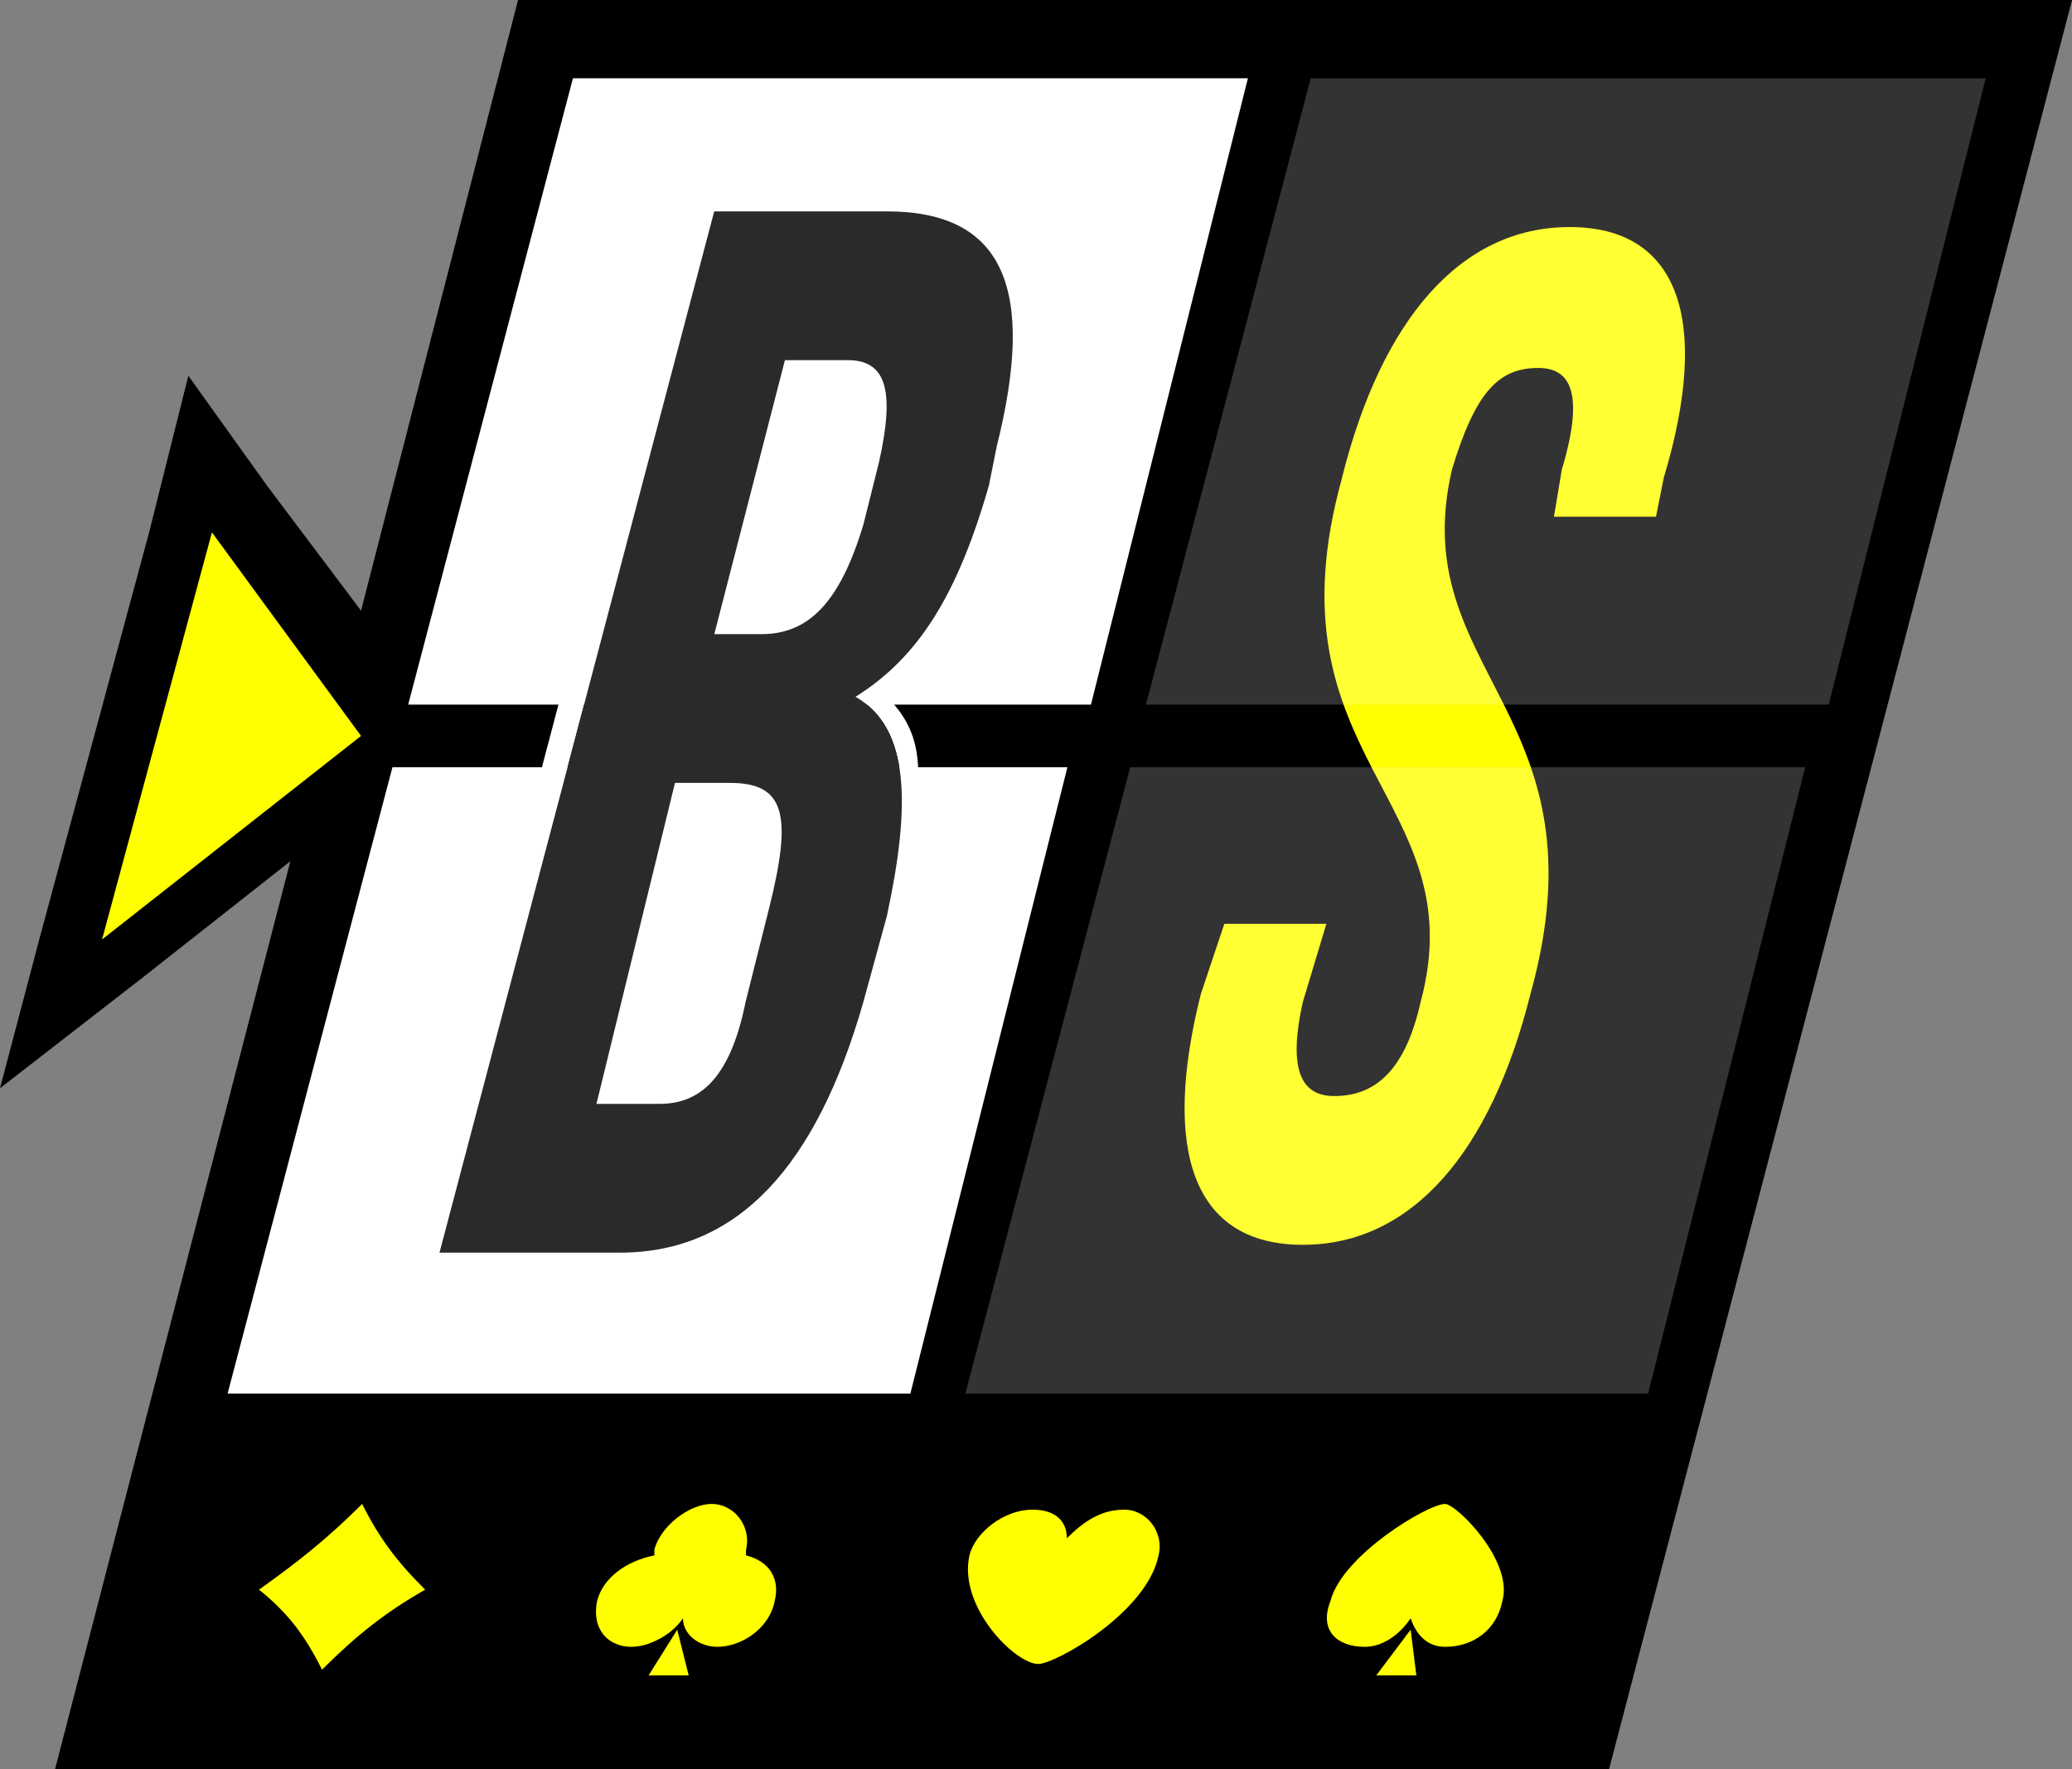 <?xml version="1.0" encoding="UTF-8"?> <svg xmlns="http://www.w3.org/2000/svg" width="100" height="85.417" viewBox="0 0 26.458 22.6"><rect x="0" y="0" width="26.458" height="22.6" fill="#808080" stroke="none"/><g fill="none" fill-rule="evenodd" stroke-width=".717"><path fill="#000" d="M4.61 7.8L6.615 0h19.844l-5.913 22.6H.702L3.708 11 1.804 12.5 0 13.9.501 12l1.403-5.2.501-2 1.002 1.4z"></path><path d="M17.138 6.1c-1.002 3.6 1.704 4.1 1.002 6.7-.201.9-.601 1.2-1.103 1.2-.401 0-.601-.3-.401-1.2l.301-1h-1.303l-.301.9c-.501 2-.1 3.2 1.303 3.2 1.403 0 2.405-1.2 2.906-3.2 1.002-3.6-1.604-4.1-1.002-6.7.301-1 .601-1.3 1.102-1.3.401 0 .601.3.301 1.3l-.1.6h1.303l.1-.5c.601-2 .201-3.2-1.203-3.2-1.403 0-2.405 1.2-2.906 3.2z" fill="#ff0"></path><path d="M7.316 1h8.619l-2.004 8H5.212zm6.314 8.8l-2.005 8H2.906l2.105-8z" fill="#fff"></path><path d="M16.737 1h8.619l-2.004 8h-8.719zm6.314 8.8l-2.005 8h-8.719l2.105-8z" opacity=".2" fill="#fff"></path><path d="M10.824 4.6c.501 0 .601.4.401 1.3l-.2.8c-.301 1-.702 1.4-1.303 1.4h-.601l.902-3.5zM9.32 10c.702 0 .802.4.501 1.6l-.301 1.2c-.201 1-.601 1.3-1.102 1.3h-.802L8.619 10zm2.005-7.3H9.12L5.612 16h2.305c1.503 0 2.506-1.1 3.107-3.2l.301-1.1c.301-1.4.301-2.4-.401-2.8.802-.5 1.303-1.3 1.704-2.7l.1-.5c.501-2 .1-3-1.403-3zM11.024 5c0-.1-.1-.2-.2-.2h-.601l-.702 3h.2c.201 0 .401 0 .501-.2.201-.2.401-.5.501-1l.201-.7c.1-.5.1-.8.1-.9zm-1.303 5.4c-.1-.1-.2-.2-.401-.2h-.501l-.902 3.6h.501c.201 0 .301 0 .501-.2.1-.1.2-.4.401-.9l.301-1.2c.1-.5.201-.9.1-1.1zm-.601-8h2.205c.902 0 1.403.3 1.704.9.301.6.201 1.4-.1 2.5l-.1.5c-.201.7-.401 1.3-.702 1.7-.2.4-.501.7-.802.9.301.3.401.6.401 1 .1.5 0 1.2-.201 1.9l-.301 1.1c-.301 1.1-.702 1.9-1.203 2.5-.601.6-1.303.9-2.105.9H5.211l.1-.4L8.819 2.6l.1-.2z" fill="#fff"></path><path d="M10.824 4.6c.501 0 .601.4.401 1.3l-.2.8c-.301 1-.702 1.4-1.303 1.4h-.601l.902-3.5zM9.32 10c.702 0 .802.4.501 1.6l-.301 1.2c-.201 1-.601 1.3-1.102 1.3h-.802L8.619 10zm2.005-7.3H9.12L5.612 16h2.305c1.503 0 2.506-1.1 3.107-3.2l.301-1.1c.301-1.4.301-2.4-.401-2.8.802-.5 1.303-1.3 1.704-2.7l.1-.5c.501-2 .1-3-1.403-3z" fill="#2b2a29" fill-rule="nonzero"></path><path fill="#ff0" d="M1.303 12l1.403-5.2 1.904 2.6z"></path><g fill="#ff0"><path d="M9.087 19.21c.293 0 .512.292.439.584v.073c.293.073.439.292.366.584-.073.365-.439.584-.732.584-.22 0-.439-.146-.439-.365-.146.219-.439.365-.658.365-.293 0-.512-.219-.439-.584.073-.292.366-.511.732-.584v-.073c.073-.292.439-.584.732-.584z"></path><path d="M8.794 21.4l-.146-.584-.366.584zM18.452 19.21c.146 0 .878.73.732 1.241-.073.365-.366.584-.732.584-.22 0-.366-.146-.439-.365-.146.219-.366.365-.585.365-.366 0-.585-.219-.439-.584.146-.584 1.244-1.241 1.463-1.241z"></path><path d="M18.086 21.4l-.073-.584-.439.584zM13.257 21.254c-.293 0-1.024-.73-.878-1.387.073-.292.439-.584.805-.584.293 0 .439.146.439.365.22-.219.439-.365.732-.365s.512.292.439.584c-.146.73-1.317 1.387-1.536 1.387zM4.624 19.21c.22.438.439.73.805 1.095-.512.292-.878.584-1.317 1.022-.219-.438-.439-.73-.805-1.022.512-.365.878-.657 1.317-1.095z"></path></g></g></svg> 